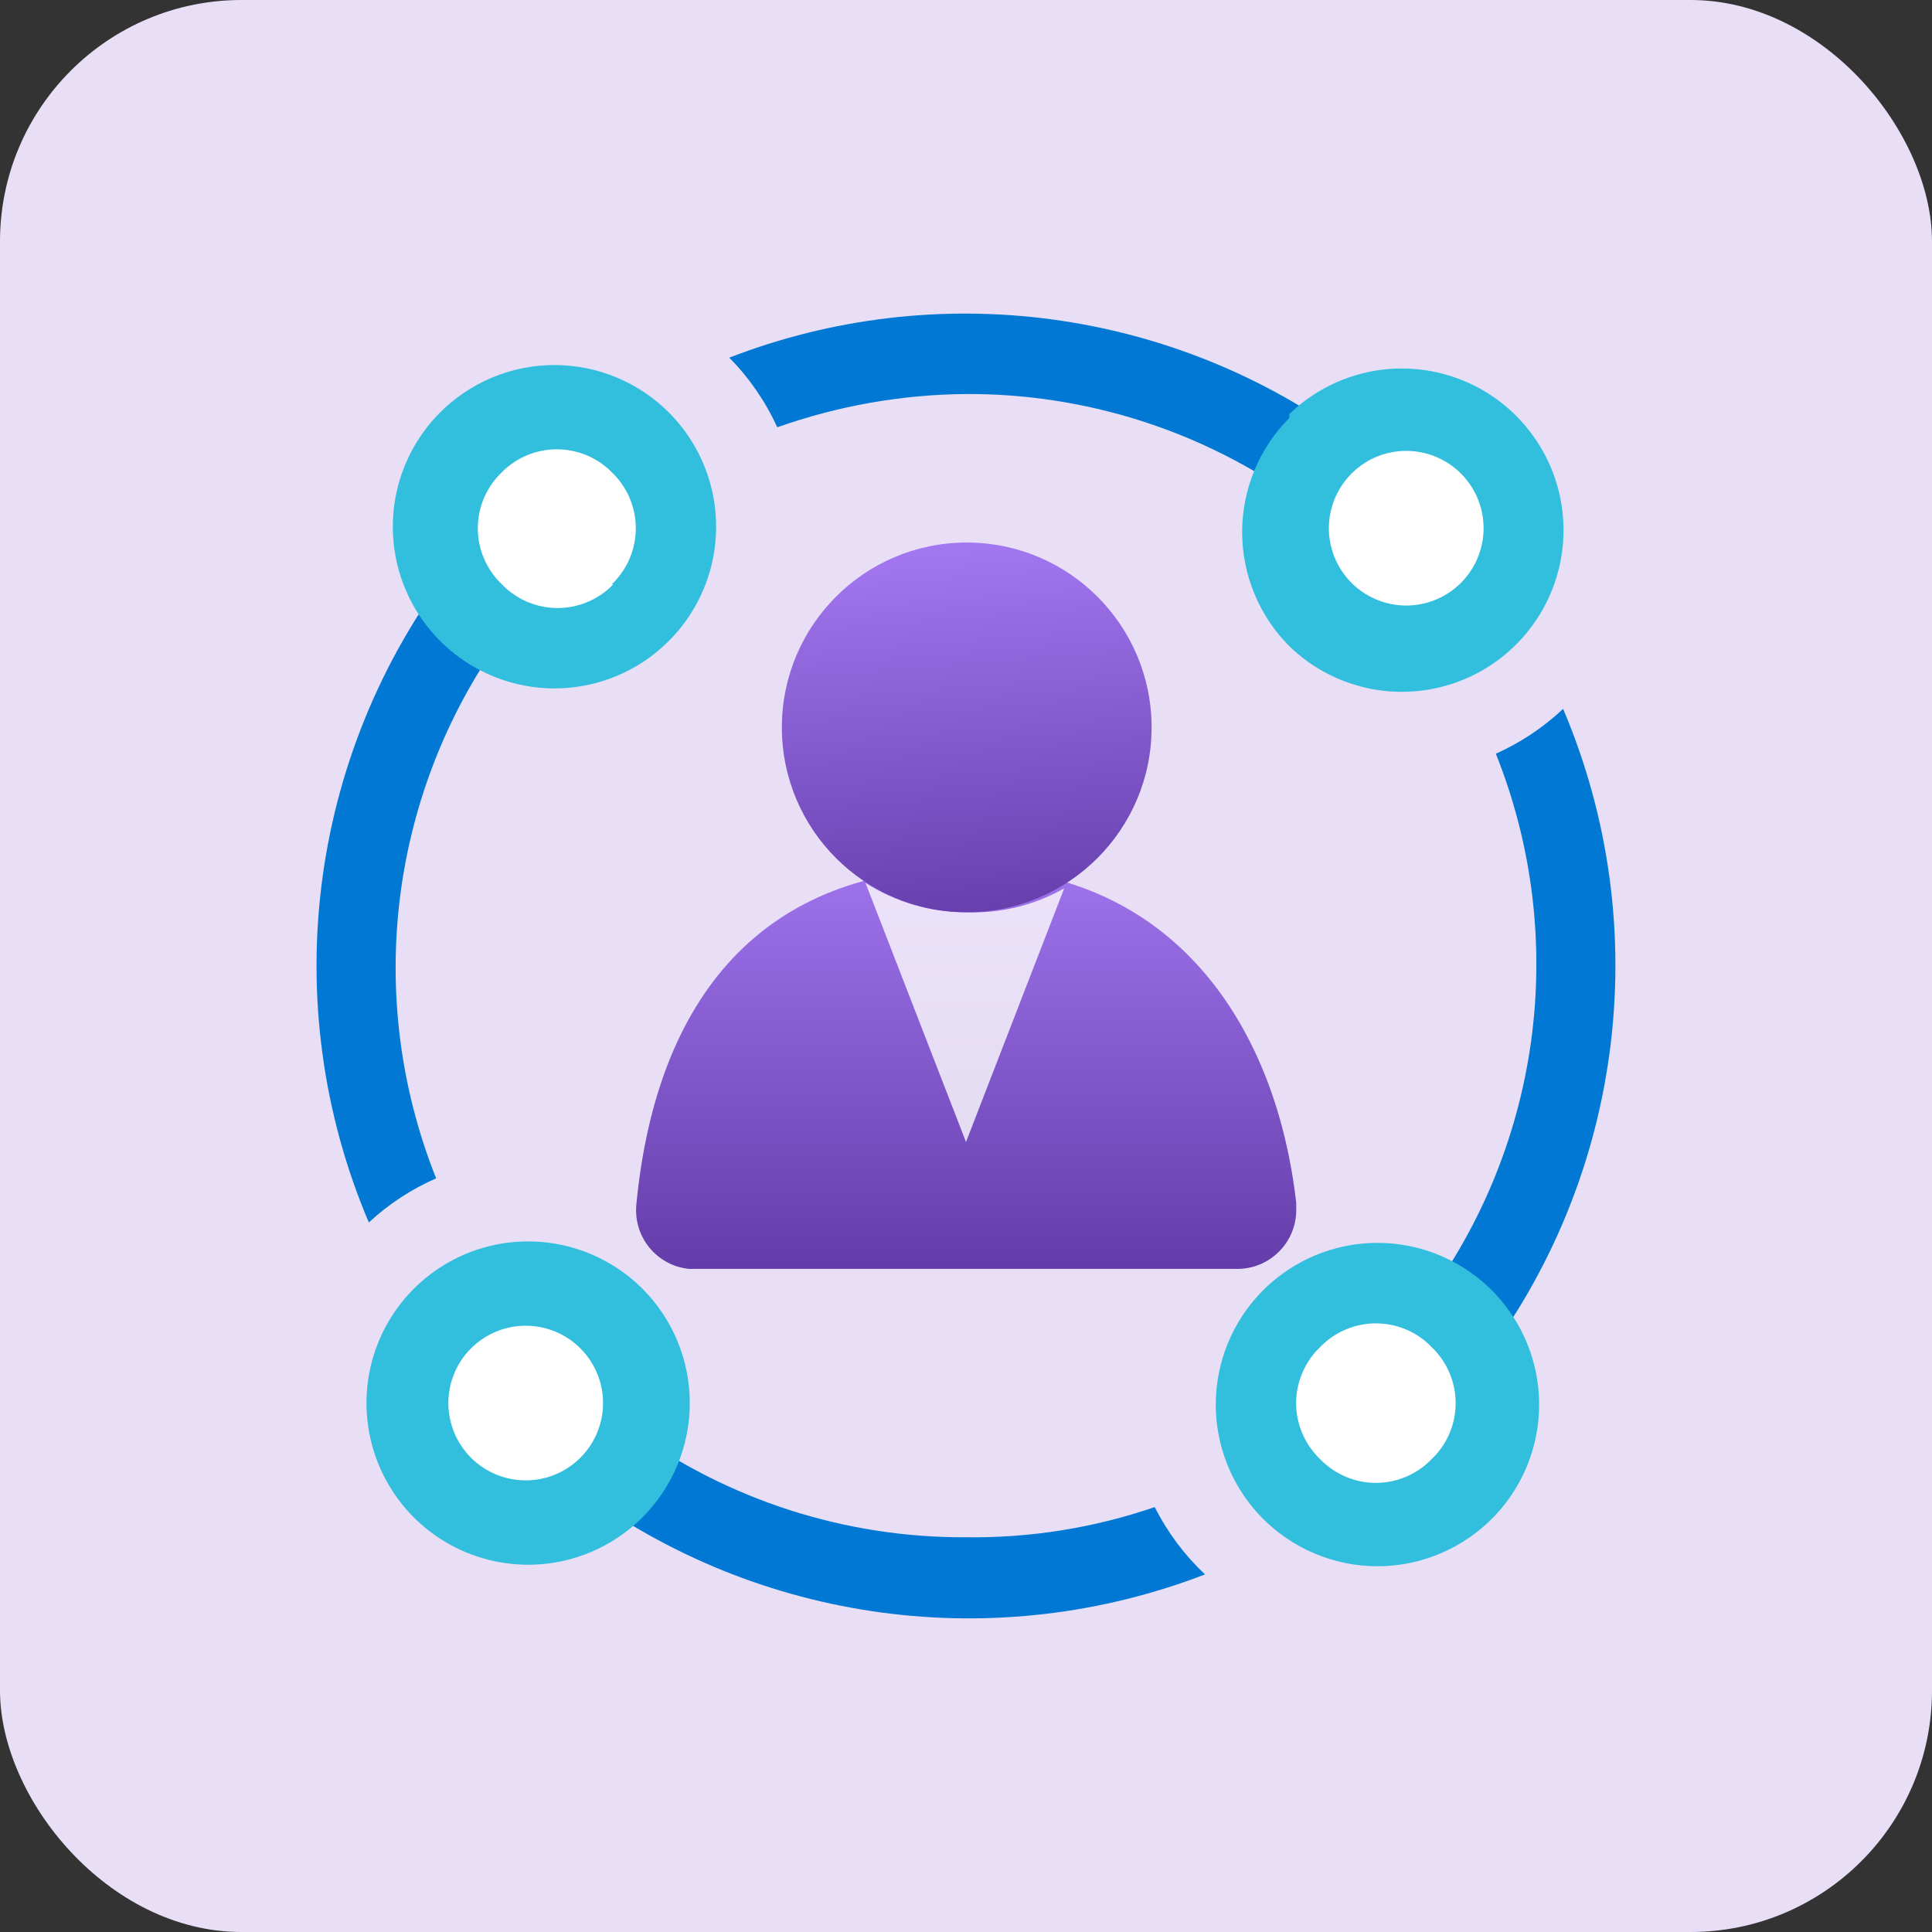 <?xml version="1.0" encoding="UTF-8"?> <svg xmlns="http://www.w3.org/2000/svg" width="32" height="32" viewBox="0 0 32 32" fill="none"><rect x="0" y="0" width="32" height="32" fill="#333333" stroke="none"/><rect width="32" height="32" rx="4" fill="#E8DFF7"></rect><path d="M7.224 19.517C6.618 18.001 6.418 16.353 6.642 14.736C6.867 13.118 7.509 11.587 8.505 10.293C8.111 10.031 7.8 9.662 7.608 9.23C6.389 10.761 5.606 12.593 5.342 14.532C5.078 16.472 5.343 18.446 6.109 20.248C6.437 19.943 6.814 19.696 7.224 19.517ZM12.079 5.924C12.41 6.259 12.678 6.649 12.874 7.077C13.878 6.722 14.934 6.535 16 6.526C17.991 6.517 19.934 7.14 21.547 8.307C21.719 7.967 21.959 7.666 22.252 7.423L22.406 7.308C20.94 6.226 19.226 5.532 17.42 5.29C15.615 5.048 13.778 5.266 12.079 5.924ZM24.776 12.484C25.382 13.998 25.582 15.644 25.358 17.26C25.133 18.875 24.491 20.404 23.495 21.695C23.703 21.838 23.888 22.011 24.046 22.208C24.185 22.375 24.301 22.561 24.392 22.759C25.611 21.228 26.394 19.395 26.657 17.456C26.921 15.517 26.656 13.542 25.89 11.741C25.563 12.049 25.186 12.3 24.776 12.484ZM19.126 24.962C18.12 25.307 17.063 25.476 16 25.462C14.009 25.472 12.066 24.849 10.452 23.681C10.284 24.023 10.044 24.325 9.748 24.565L9.594 24.68C11.065 25.767 12.786 26.464 14.597 26.708C16.409 26.952 18.253 26.735 19.959 26.077C19.618 25.757 19.337 25.38 19.126 24.962Z" fill="#0078D4"></path><path d="M11.105 6.859C11.472 7.237 11.719 7.714 11.816 8.231C11.912 8.749 11.855 9.283 11.65 9.767C11.445 10.252 11.101 10.665 10.663 10.956C10.224 11.247 9.71 11.402 9.184 11.402C8.658 11.402 8.143 11.247 7.705 10.956C7.266 10.665 6.923 10.252 6.718 9.767C6.513 9.283 6.455 8.749 6.552 8.231C6.649 7.714 6.896 7.237 7.262 6.859C7.512 6.602 7.81 6.398 8.14 6.258C8.471 6.118 8.825 6.046 9.184 6.046C9.542 6.046 9.897 6.118 10.227 6.258C10.557 6.398 10.856 6.602 11.105 6.859Z" fill="#32BEDD"></path><path d="M10.132 9.679C10.258 9.559 10.358 9.415 10.427 9.255C10.495 9.095 10.531 8.923 10.531 8.75C10.531 8.576 10.495 8.404 10.427 8.244C10.358 8.085 10.258 7.941 10.132 7.821C10.013 7.701 9.871 7.605 9.715 7.54C9.559 7.475 9.392 7.442 9.222 7.442C9.053 7.442 8.886 7.475 8.73 7.54C8.574 7.605 8.432 7.701 8.313 7.821C8.187 7.941 8.087 8.085 8.018 8.244C7.949 8.404 7.914 8.576 7.914 8.75C7.914 8.923 7.949 9.095 8.018 9.255C8.087 9.415 8.187 9.559 8.313 9.679C8.432 9.803 8.576 9.901 8.734 9.969C8.893 10.036 9.063 10.071 9.235 10.071C9.407 10.071 9.578 10.036 9.736 9.969C9.895 9.901 10.038 9.803 10.158 9.679" fill="white"></path><path d="M21.355 6.859C21.732 6.493 22.209 6.246 22.727 6.149C23.244 6.052 23.778 6.11 24.262 6.315C24.747 6.52 25.16 6.863 25.451 7.302C25.742 7.74 25.897 8.255 25.897 8.781C25.897 9.307 25.742 9.822 25.451 10.26C25.16 10.699 24.747 11.042 24.262 11.247C23.778 11.452 23.244 11.51 22.727 11.413C22.209 11.316 21.732 11.069 21.355 10.703C20.855 10.201 20.574 9.521 20.574 8.813C20.574 8.105 20.855 7.425 21.355 6.923V6.859Z" fill="#32BEDD"></path><path d="M24.174 7.82C23.992 7.647 23.764 7.532 23.517 7.488C23.27 7.443 23.016 7.473 22.786 7.571C22.556 7.67 22.36 7.835 22.222 8.044C22.084 8.253 22.01 8.498 22.01 8.749C22.01 8.999 22.084 9.244 22.222 9.454C22.36 9.663 22.556 9.827 22.786 9.926C23.016 10.025 23.27 10.054 23.517 10.01C23.764 9.966 23.992 9.85 24.174 9.678C24.3 9.558 24.4 9.414 24.469 9.254C24.537 9.094 24.573 8.922 24.573 8.749C24.573 8.575 24.537 8.403 24.469 8.243C24.4 8.084 24.3 7.94 24.174 7.82Z" fill="white"></path><path d="M20.893 25.129C20.527 24.751 20.28 24.274 20.183 23.757C20.086 23.239 20.144 22.705 20.349 22.221C20.554 21.736 20.897 21.323 21.336 21.032C21.774 20.741 22.289 20.586 22.815 20.586C23.341 20.586 23.855 20.741 24.294 21.032C24.733 21.323 25.076 21.736 25.281 22.221C25.486 22.705 25.544 23.239 25.447 23.757C25.35 24.274 25.103 24.751 24.737 25.129C24.487 25.386 24.188 25.59 23.858 25.73C23.528 25.87 23.173 25.942 22.815 25.942C22.456 25.942 22.102 25.87 21.771 25.73C21.441 25.59 21.143 25.386 20.893 25.129Z" fill="#32BEDD"></path><path d="M21.866 22.311C21.741 22.431 21.64 22.575 21.572 22.735C21.503 22.894 21.468 23.066 21.468 23.24C21.468 23.414 21.503 23.586 21.572 23.745C21.64 23.905 21.741 24.049 21.866 24.169C21.986 24.293 22.129 24.391 22.288 24.459C22.446 24.526 22.617 24.561 22.789 24.561C22.961 24.561 23.132 24.526 23.29 24.459C23.449 24.391 23.592 24.293 23.711 24.169C23.837 24.049 23.938 23.905 24.006 23.745C24.075 23.586 24.11 23.414 24.11 23.24C24.11 23.066 24.075 22.894 24.006 22.735C23.938 22.575 23.837 22.431 23.711 22.311C23.592 22.187 23.449 22.088 23.29 22.021C23.132 21.954 22.961 21.919 22.789 21.919C22.617 21.919 22.446 21.954 22.288 22.021C22.129 22.088 21.986 22.187 21.866 22.311Z" fill="white"></path><path d="M10.645 25.129C10.27 25.504 9.793 25.76 9.274 25.865C8.754 25.969 8.215 25.916 7.725 25.714C7.235 25.512 6.816 25.168 6.522 24.728C6.227 24.287 6.07 23.769 6.07 23.239C6.07 22.709 6.227 22.191 6.522 21.75C6.816 21.31 7.235 20.967 7.725 20.764C8.215 20.562 8.754 20.51 9.274 20.614C9.793 20.718 10.27 20.974 10.645 21.349C11.144 21.851 11.425 22.531 11.425 23.239C11.425 23.948 11.144 24.627 10.645 25.129Z" fill="#32BEDD"></path><path d="M7.825 24.168C8.007 24.34 8.235 24.456 8.482 24.5C8.728 24.544 8.983 24.515 9.213 24.416C9.443 24.317 9.639 24.153 9.777 23.944C9.915 23.735 9.989 23.489 9.989 23.239C9.989 22.988 9.915 22.743 9.777 22.534C9.639 22.325 9.443 22.16 9.213 22.062C8.983 21.963 8.728 21.934 8.482 21.978C8.235 22.022 8.007 22.137 7.825 22.31C7.699 22.43 7.599 22.574 7.53 22.733C7.462 22.893 7.426 23.065 7.426 23.239C7.426 23.413 7.462 23.585 7.53 23.744C7.599 23.904 7.699 24.048 7.825 24.168Z" fill="white"></path><path d="M20.496 21.017C20.754 21.017 21.002 20.914 21.184 20.731C21.367 20.549 21.47 20.301 21.47 20.043V19.928C21.124 16.878 19.343 14.38 15.999 14.38C12.655 14.38 10.874 16.494 10.541 19.94C10.527 20.068 10.539 20.198 10.575 20.322C10.611 20.445 10.671 20.56 10.752 20.66C10.833 20.76 10.933 20.843 11.047 20.905C11.16 20.966 11.284 21.004 11.412 21.017H20.496Z" fill="url(#paint0_linear_3768_14595)"></path><path opacity="0.8" d="M16 15.11C15.41 15.11 14.832 14.941 14.335 14.623L16 18.915L17.627 14.713C17.133 14.995 16.569 15.132 16 15.11Z" fill="white"></path><path d="M16.012 15.11C17.703 15.11 19.074 13.739 19.074 12.048C19.074 10.357 17.703 8.986 16.012 8.986C14.321 8.986 12.95 10.357 12.95 12.048C12.95 13.739 14.321 15.11 16.012 15.11Z" fill="url(#paint1_linear_3768_14595)"></path><defs><linearGradient id="paint0_linear_3768_14595" x1="15.999" y1="13.573" x2="15.999" y2="22.657" gradientUnits="userSpaceOnUse"><stop stop-color="#A67AF4"></stop><stop offset="1" stop-color="#552F99"></stop></linearGradient><linearGradient id="paint1_linear_3768_14595" x1="15.743" y1="8.704" x2="16.41" y2="16.955" gradientUnits="userSpaceOnUse"><stop stop-color="#A67AF4"></stop><stop offset="1" stop-color="#552F99"></stop></linearGradient></defs></svg> 